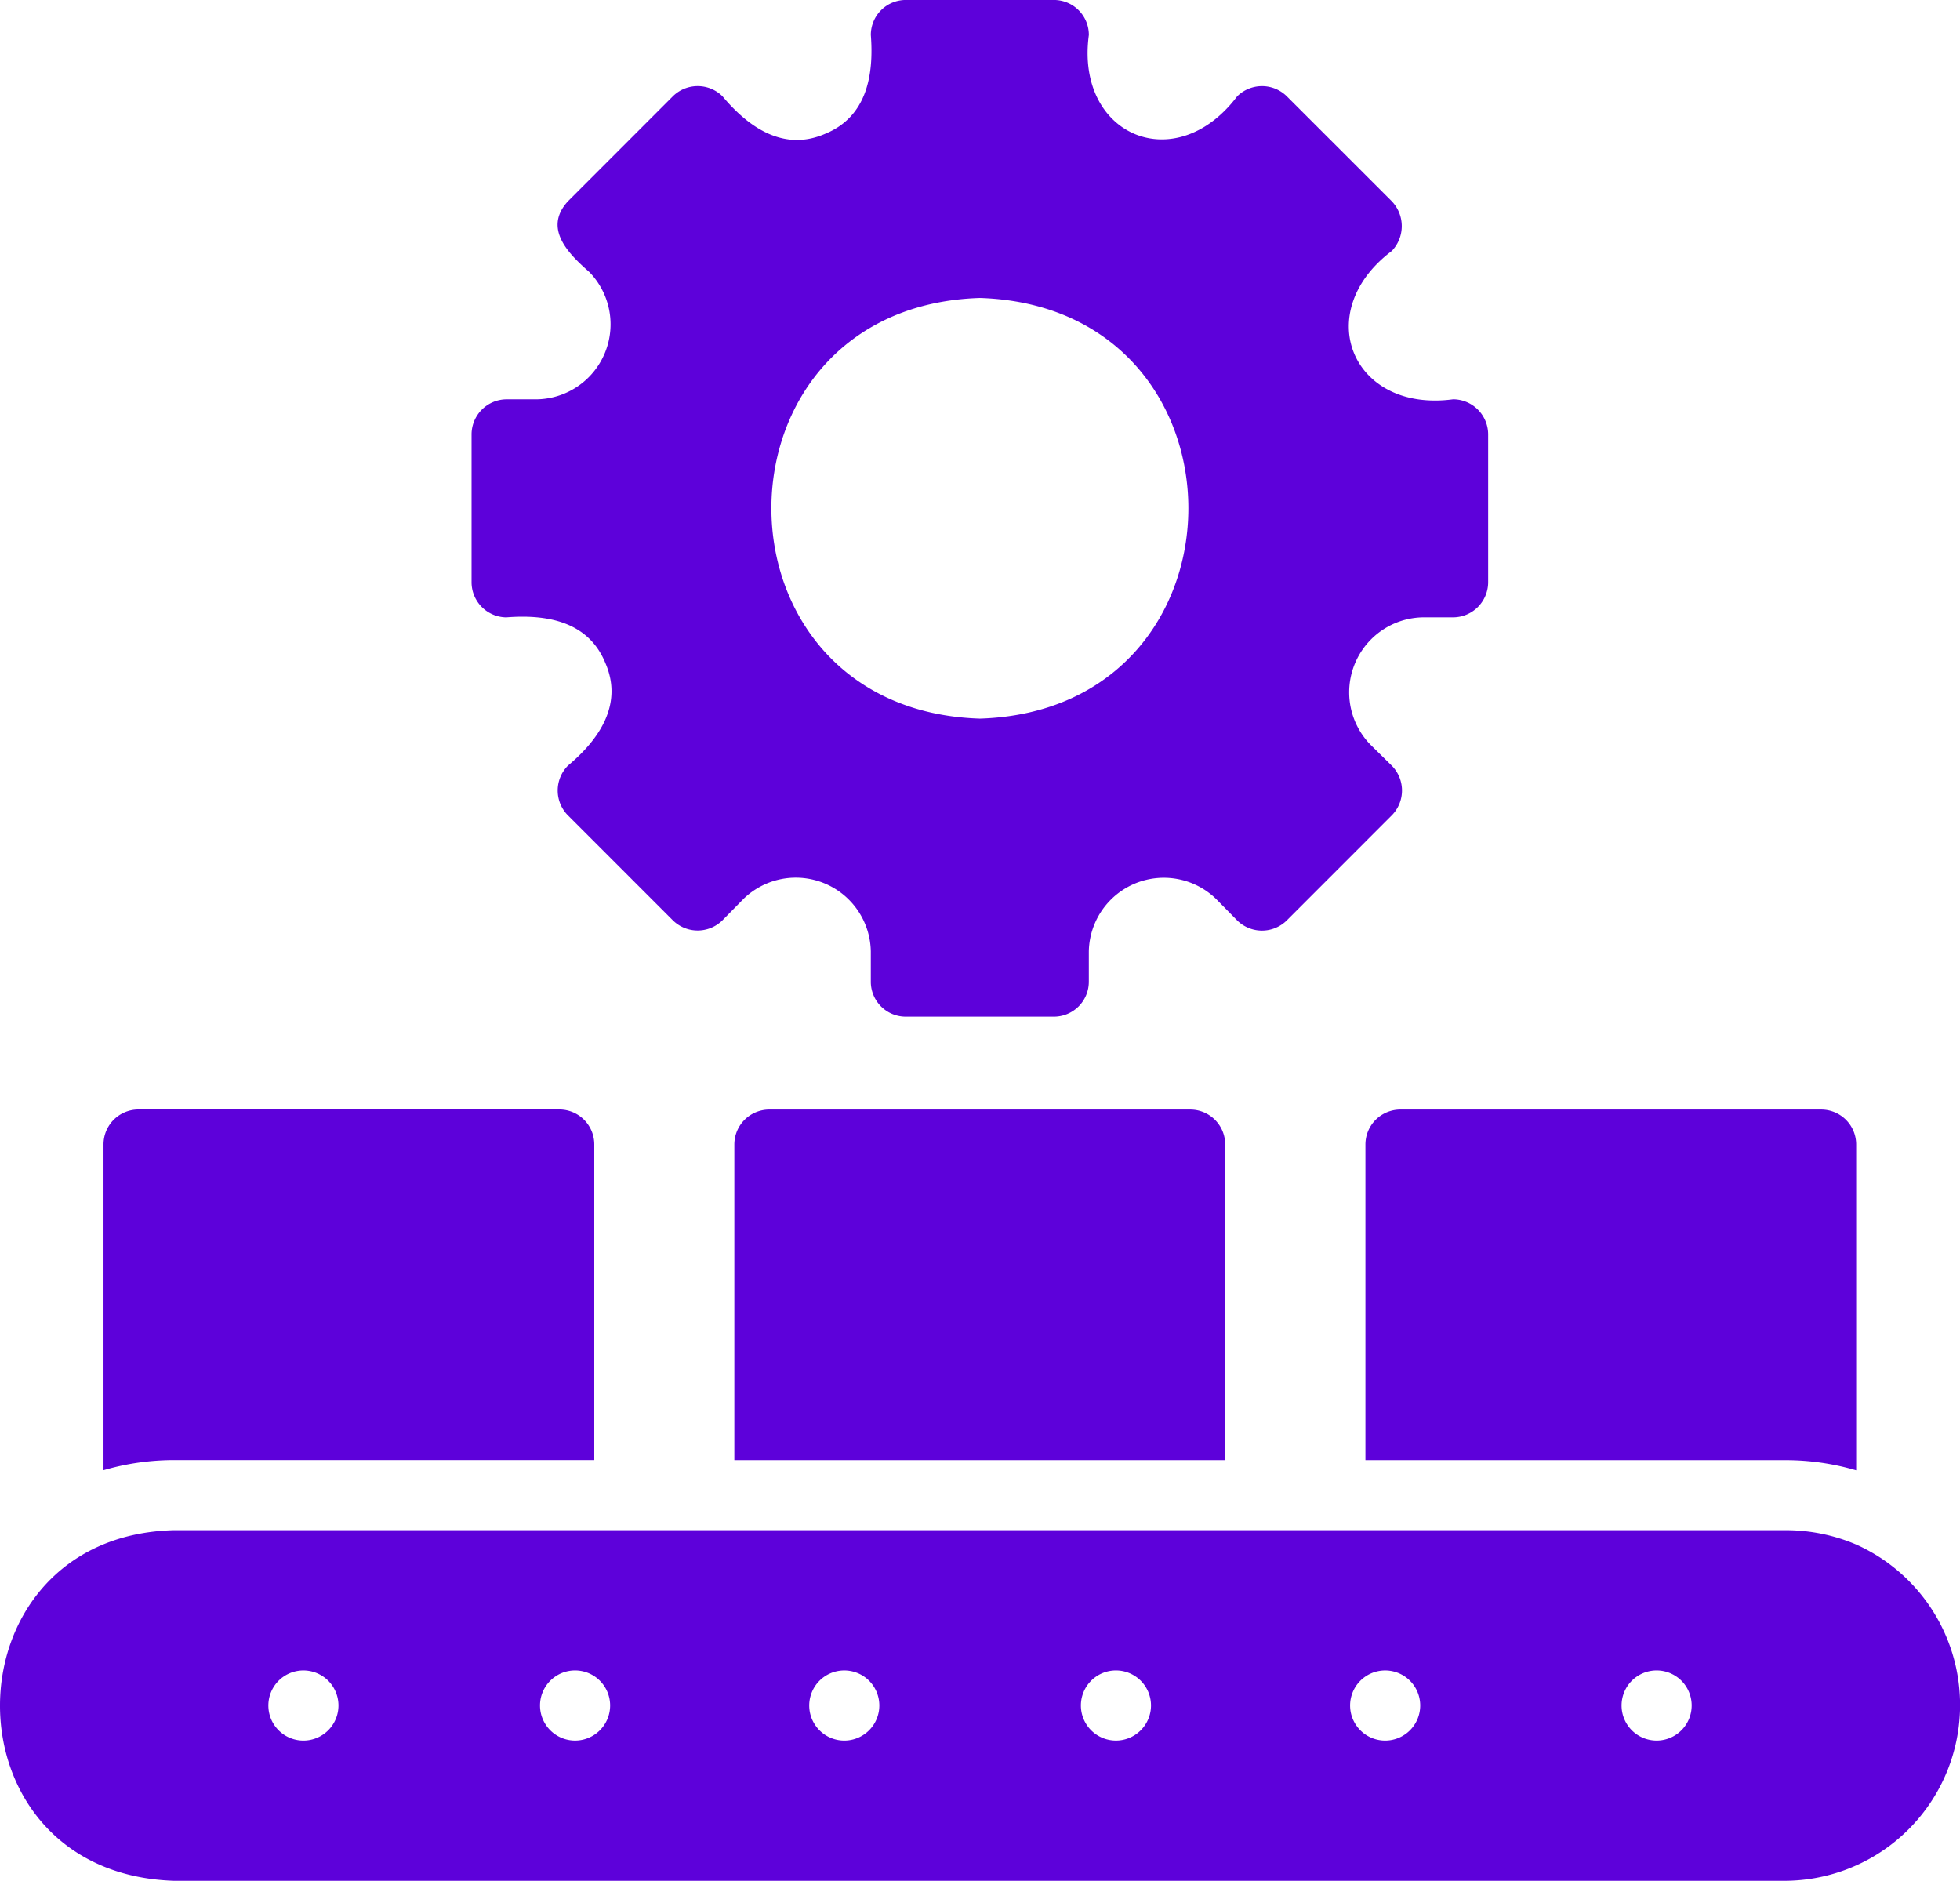 <svg xmlns="http://www.w3.org/2000/svg" width="79.509" height="76.288" viewBox="0 0 79.509 76.288">
  <g id="manufacture" transform="translate(-4 -5.137)">
    <path id="Path_63" data-name="Path 63" d="M79.3,49.432a7.261,7.261,0,0,0-2.844-.583H11.043c-9.332.251-9.449,13.9,0,14.22h65.41A7.131,7.131,0,0,0,79.3,49.432Zm-62.95,7.949a1.422,1.422,0,1,1,1.38-1.429,1.422,1.422,0,0,1-1.38,1.429Zm10.978,0a1.422,1.422,0,1,1,1.422-1.422,1.422,1.422,0,0,1-1.422,1.422Zm10.963,0a1.422,1.422,0,1,1,1.38-1.429,1.422,1.422,0,0,1-1.38,1.429Zm10.978,0a1.422,1.422,0,1,1,1.422-1.422,1.422,1.422,0,0,1-1.422,1.422Zm10.963,0a1.422,1.422,0,1,1,1.38-1.429,1.422,1.422,0,0,1-1.38,1.429Zm10.977,0a1.422,1.422,0,1,1,1.415-1.429,1.422,1.422,0,0,1-1.415,1.429Z" transform="translate(0 18.356)" fill="#5d01da"/>
    <path id="Path_64" data-name="Path 64" d="M43.009,38.254v12.8H60.072a10.114,10.114,0,0,1,2.844.412V38.254a1.417,1.417,0,0,0-1.422-1.422H44.431a1.417,1.417,0,0,0-1.422,1.422Z" transform="translate(16.381 13.31)" fill="#5d01da"/>
    <path id="Path_65" data-name="Path 65" d="M26.865,51.051v-12.8a1.417,1.417,0,0,0-1.422-1.422H8.379a1.417,1.417,0,0,0-1.422,1.422v13.21A10.189,10.189,0,0,1,9.8,51.051Z" transform="translate(1.242 13.31)" fill="#5d01da"/>
    <path id="Path_66" data-name="Path 66" d="M43.468,36.832H26.4a1.417,1.417,0,0,0-1.422,1.422v12.8H44.89v-12.8a1.417,1.417,0,0,0-1.422-1.422Z" transform="translate(8.811 13.31)" fill="#5d01da"/>
    <path id="Path_67" data-name="Path 67" d="M18.894,30.177c1.645-.128,3.325.17,4.01,1.863.724,1.678-.265,3.1-1.522,4.152a1.434,1.434,0,0,0,0,2.019l4.252,4.252a1.433,1.433,0,0,0,2.019,0l.853-.867a3.043,3.043,0,0,1,5.162,2.133v1.223a1.417,1.417,0,0,0,1.422,1.422h6a1.417,1.417,0,0,0,1.422-1.422V43.729A3.043,3.043,0,0,1,47.674,41.6l.853.867a1.433,1.433,0,0,0,2.019,0L54.8,38.211a1.433,1.433,0,0,0,0-2.019l-.867-.853a3.043,3.043,0,0,1,2.133-5.162h1.223a1.426,1.426,0,0,0,1.422-1.422v-6a1.426,1.426,0,0,0-1.422-1.422c-4.11.551-5.777-3.538-2.488-6.015a1.458,1.458,0,0,0,0-2.019L50.547,9.047a1.433,1.433,0,0,0-2.019,0c-2.5,3.312-6.567,1.585-6.015-2.489a1.417,1.417,0,0,0-1.422-1.422h-6a1.417,1.417,0,0,0-1.422,1.422c.128,1.645-.17,3.325-1.863,4.01-1.677.724-3.1-.265-4.152-1.522a1.433,1.433,0,0,0-2.019,0L21.383,13.3c-1.011,1.1.009,2.12.868,2.872a3.043,3.043,0,0,1-2.133,5.162H18.894a1.426,1.426,0,0,0-1.422,1.422v6a1.426,1.426,0,0,0,1.422,1.422Zm19.2-12.954c11.276.355,11.273,16.71,0,17.063C26.815,33.931,26.817,17.577,38.091,17.223Z" transform="translate(5.657 0)" fill="#5d01da"/>
  </g>
</svg>
